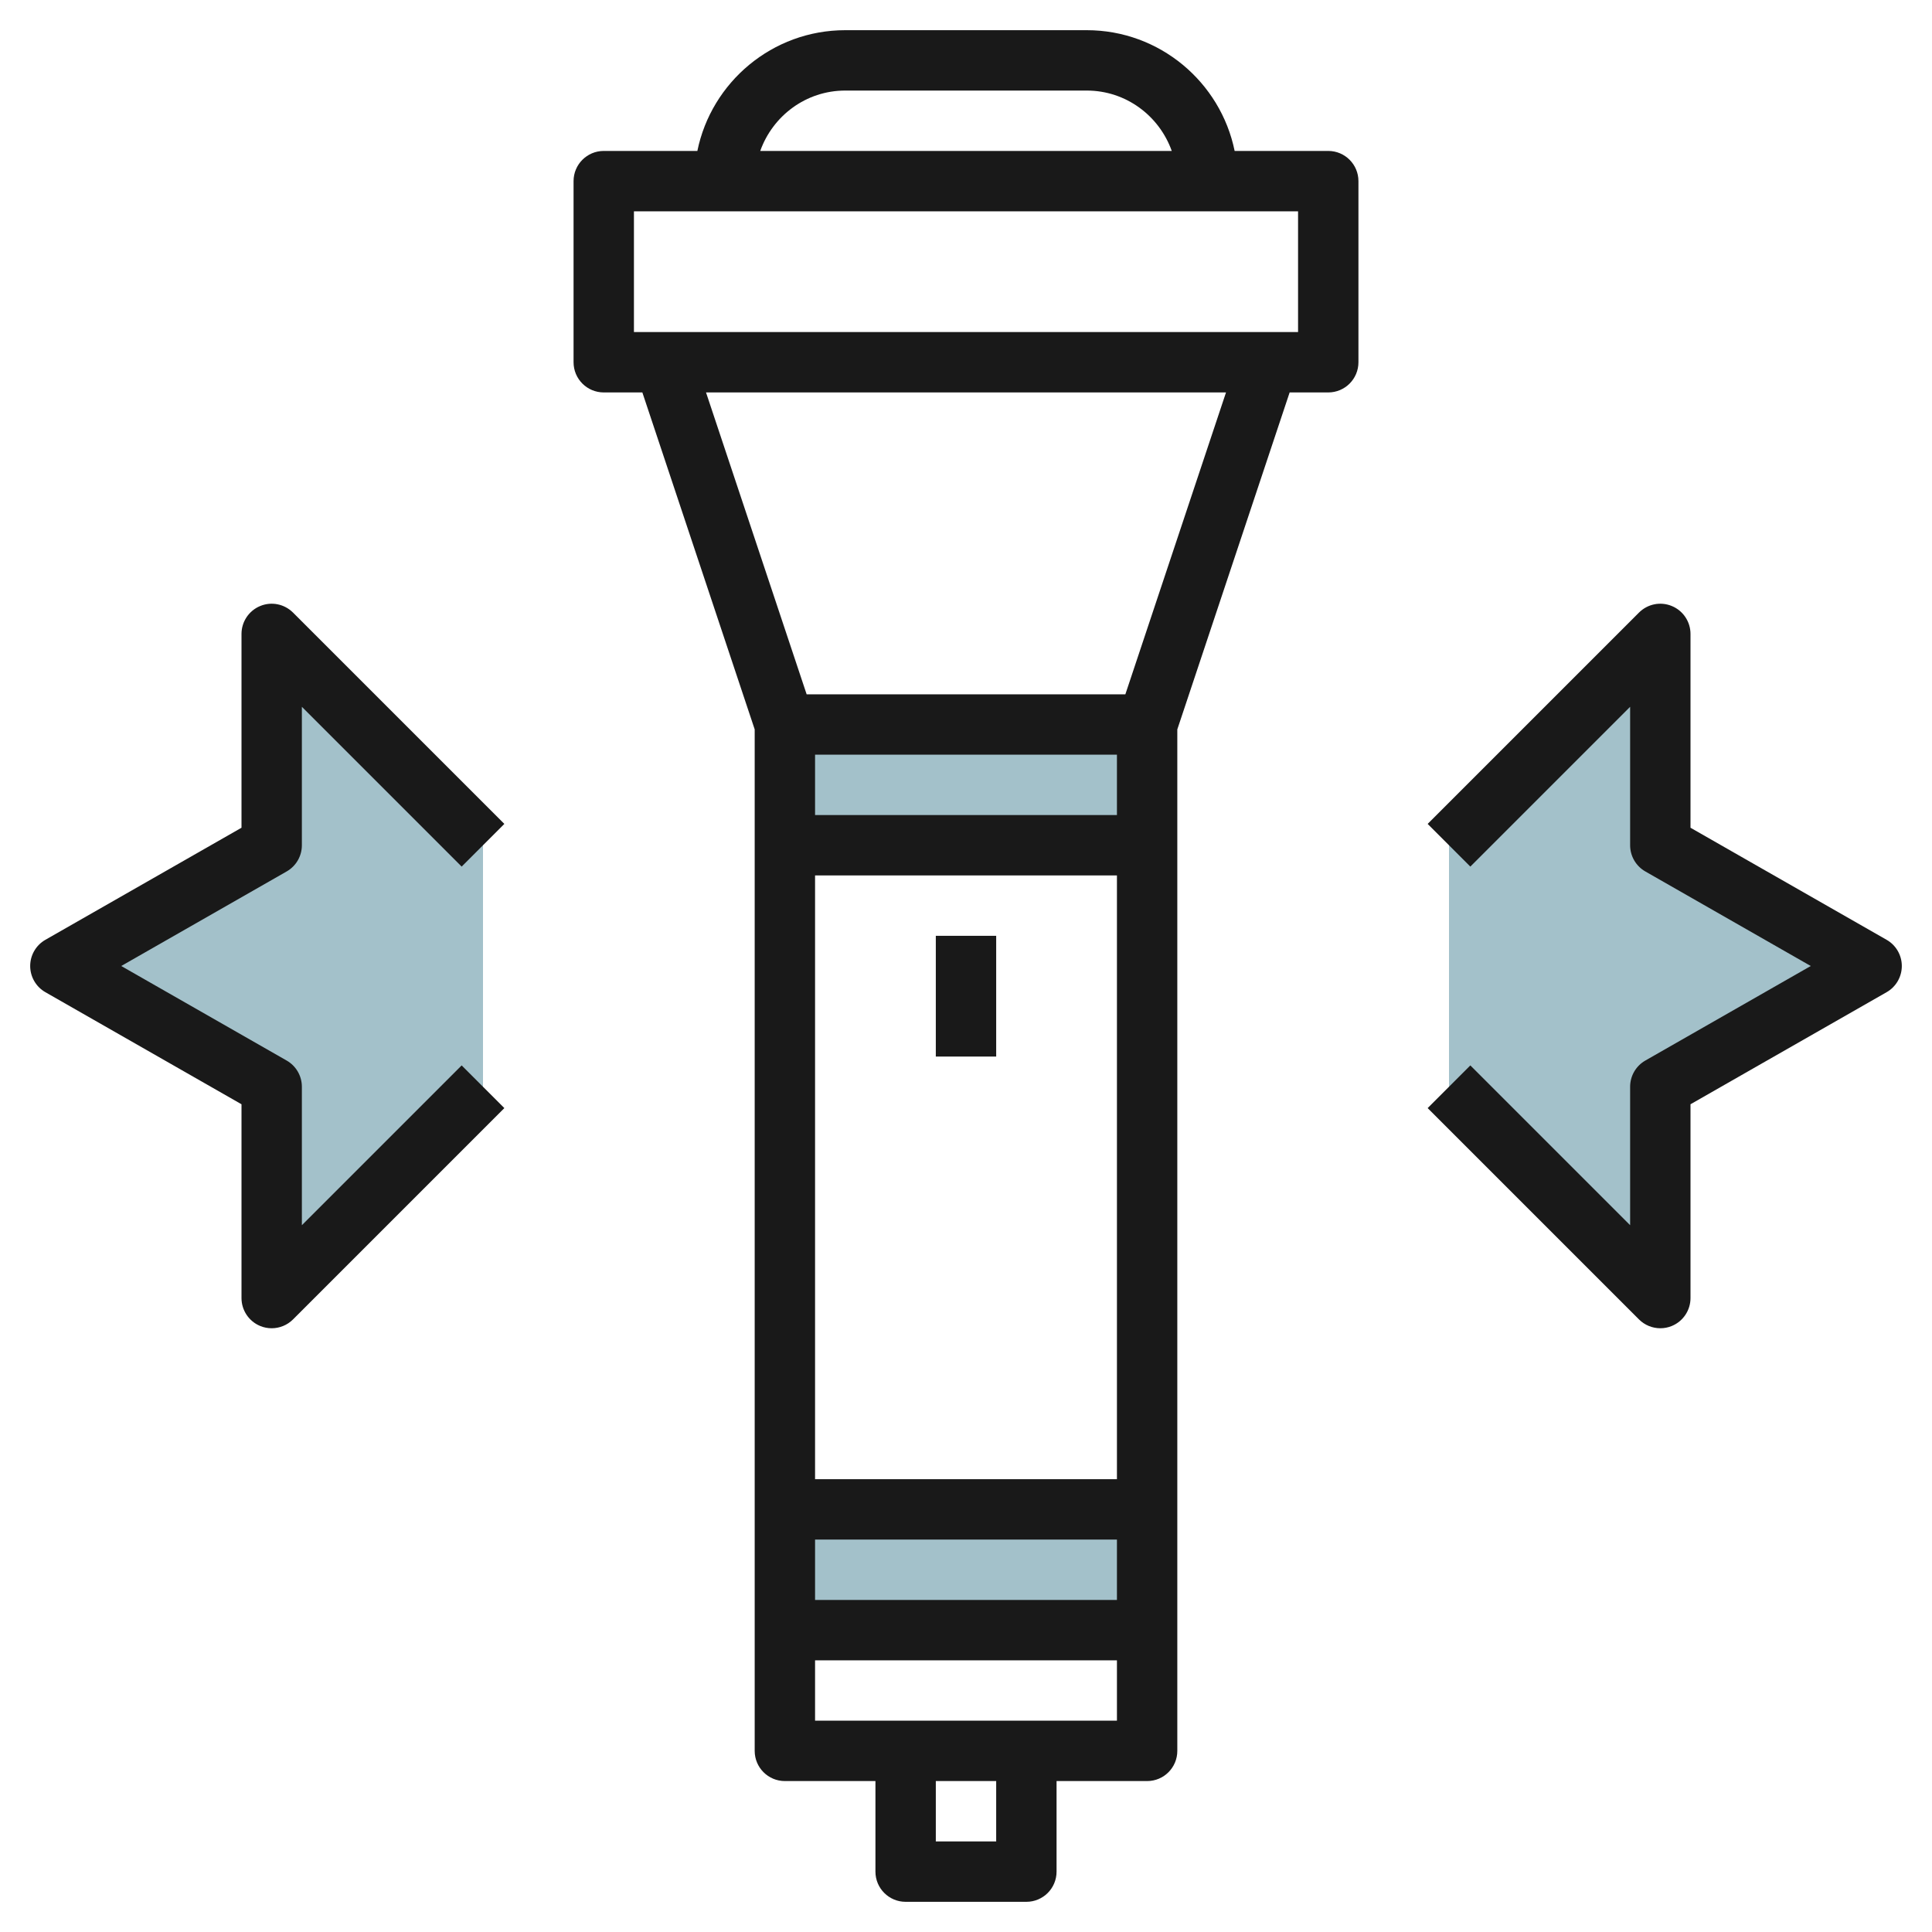 <svg id="Layer_3" enable-background="new 0 0 64 64" height="512" viewBox="0 0 64 64" width="512" xmlns="http://www.w3.org/2000/svg"><g><g fill="#a3c1ca"><path d="m48 28 7-7v7l7 4-7 4v7l-7-7z"/><path d="m16 28-7-7v7l-7 4 7 4v7l7-7z"/><path d="m26 24h12v4h-12z"/><path d="m26 50h12v4h-12z"/></g><g fill="#191919"><path d="m44 5h-3.101c-.465-2.279-2.485-4-4.899-4h-8c-2.414 0-4.434 1.721-4.899 4h-3.101c-.552 0-1 .447-1 1v6c0 .553.448 1 1 1h1.279l3.721 11.162v33.838c0 .553.448 1 1 1h3v3c0 .553.448 1 1 1h4c.552 0 1-.447 1-1v-3h3c.552 0 1-.447 1-1v-33.838l3.721-11.162h1.279c.552 0 1-.447 1-1v-6c0-.553-.448-1-1-1zm-16-2h8c1.302 0 2.402.839 2.816 2h-13.632c.414-1.161 1.514-2 2.816-2zm-1 22h10v2h-10zm0 4h10v20h-10zm0 22h10v2h-10zm6 10h-2v-2h2zm-6-4v-2h10v2zm10.279-34h-10.558l-3.333-10h17.225zm5.721-12h-22v-4h22z"/><path d="m31 31h2v4h-2z"/><path d="m62.496 31.132-6.496-3.712v-6.42c0-.404-.244-.77-.617-.924-.375-.157-.804-.069-1.09.217l-7 7 1.414 1.414 5.293-5.293v4.586c0 .358.192.69.504.868l5.48 3.132-5.48 3.132c-.312.178-.504.51-.504.868v4.586l-5.293-5.293-1.414 1.414 7 7c.191.191.447.293.707.293.129 0 .259-.024.383-.076.373-.154.617-.52.617-.924v-6.42l6.496-3.712c.312-.178.504-.51.504-.868s-.192-.69-.504-.868z"/><path d="m10 28v-4.586l5.293 5.293 1.414-1.414-7-7c-.287-.286-.716-.374-1.09-.217-.373.154-.617.52-.617.924v6.42l-6.496 3.712c-.312.178-.504.51-.504.868s.192.69.504.868l6.496 3.712v6.42c0 .404.244.77.617.924.124.052.254.076.383.076.26 0 .516-.102.707-.293l7-7-1.414-1.414-5.293 5.293v-4.586c0-.358-.192-.69-.504-.868l-5.48-3.132 5.48-3.132c.312-.178.504-.51.504-.868z"/></g></g></svg>